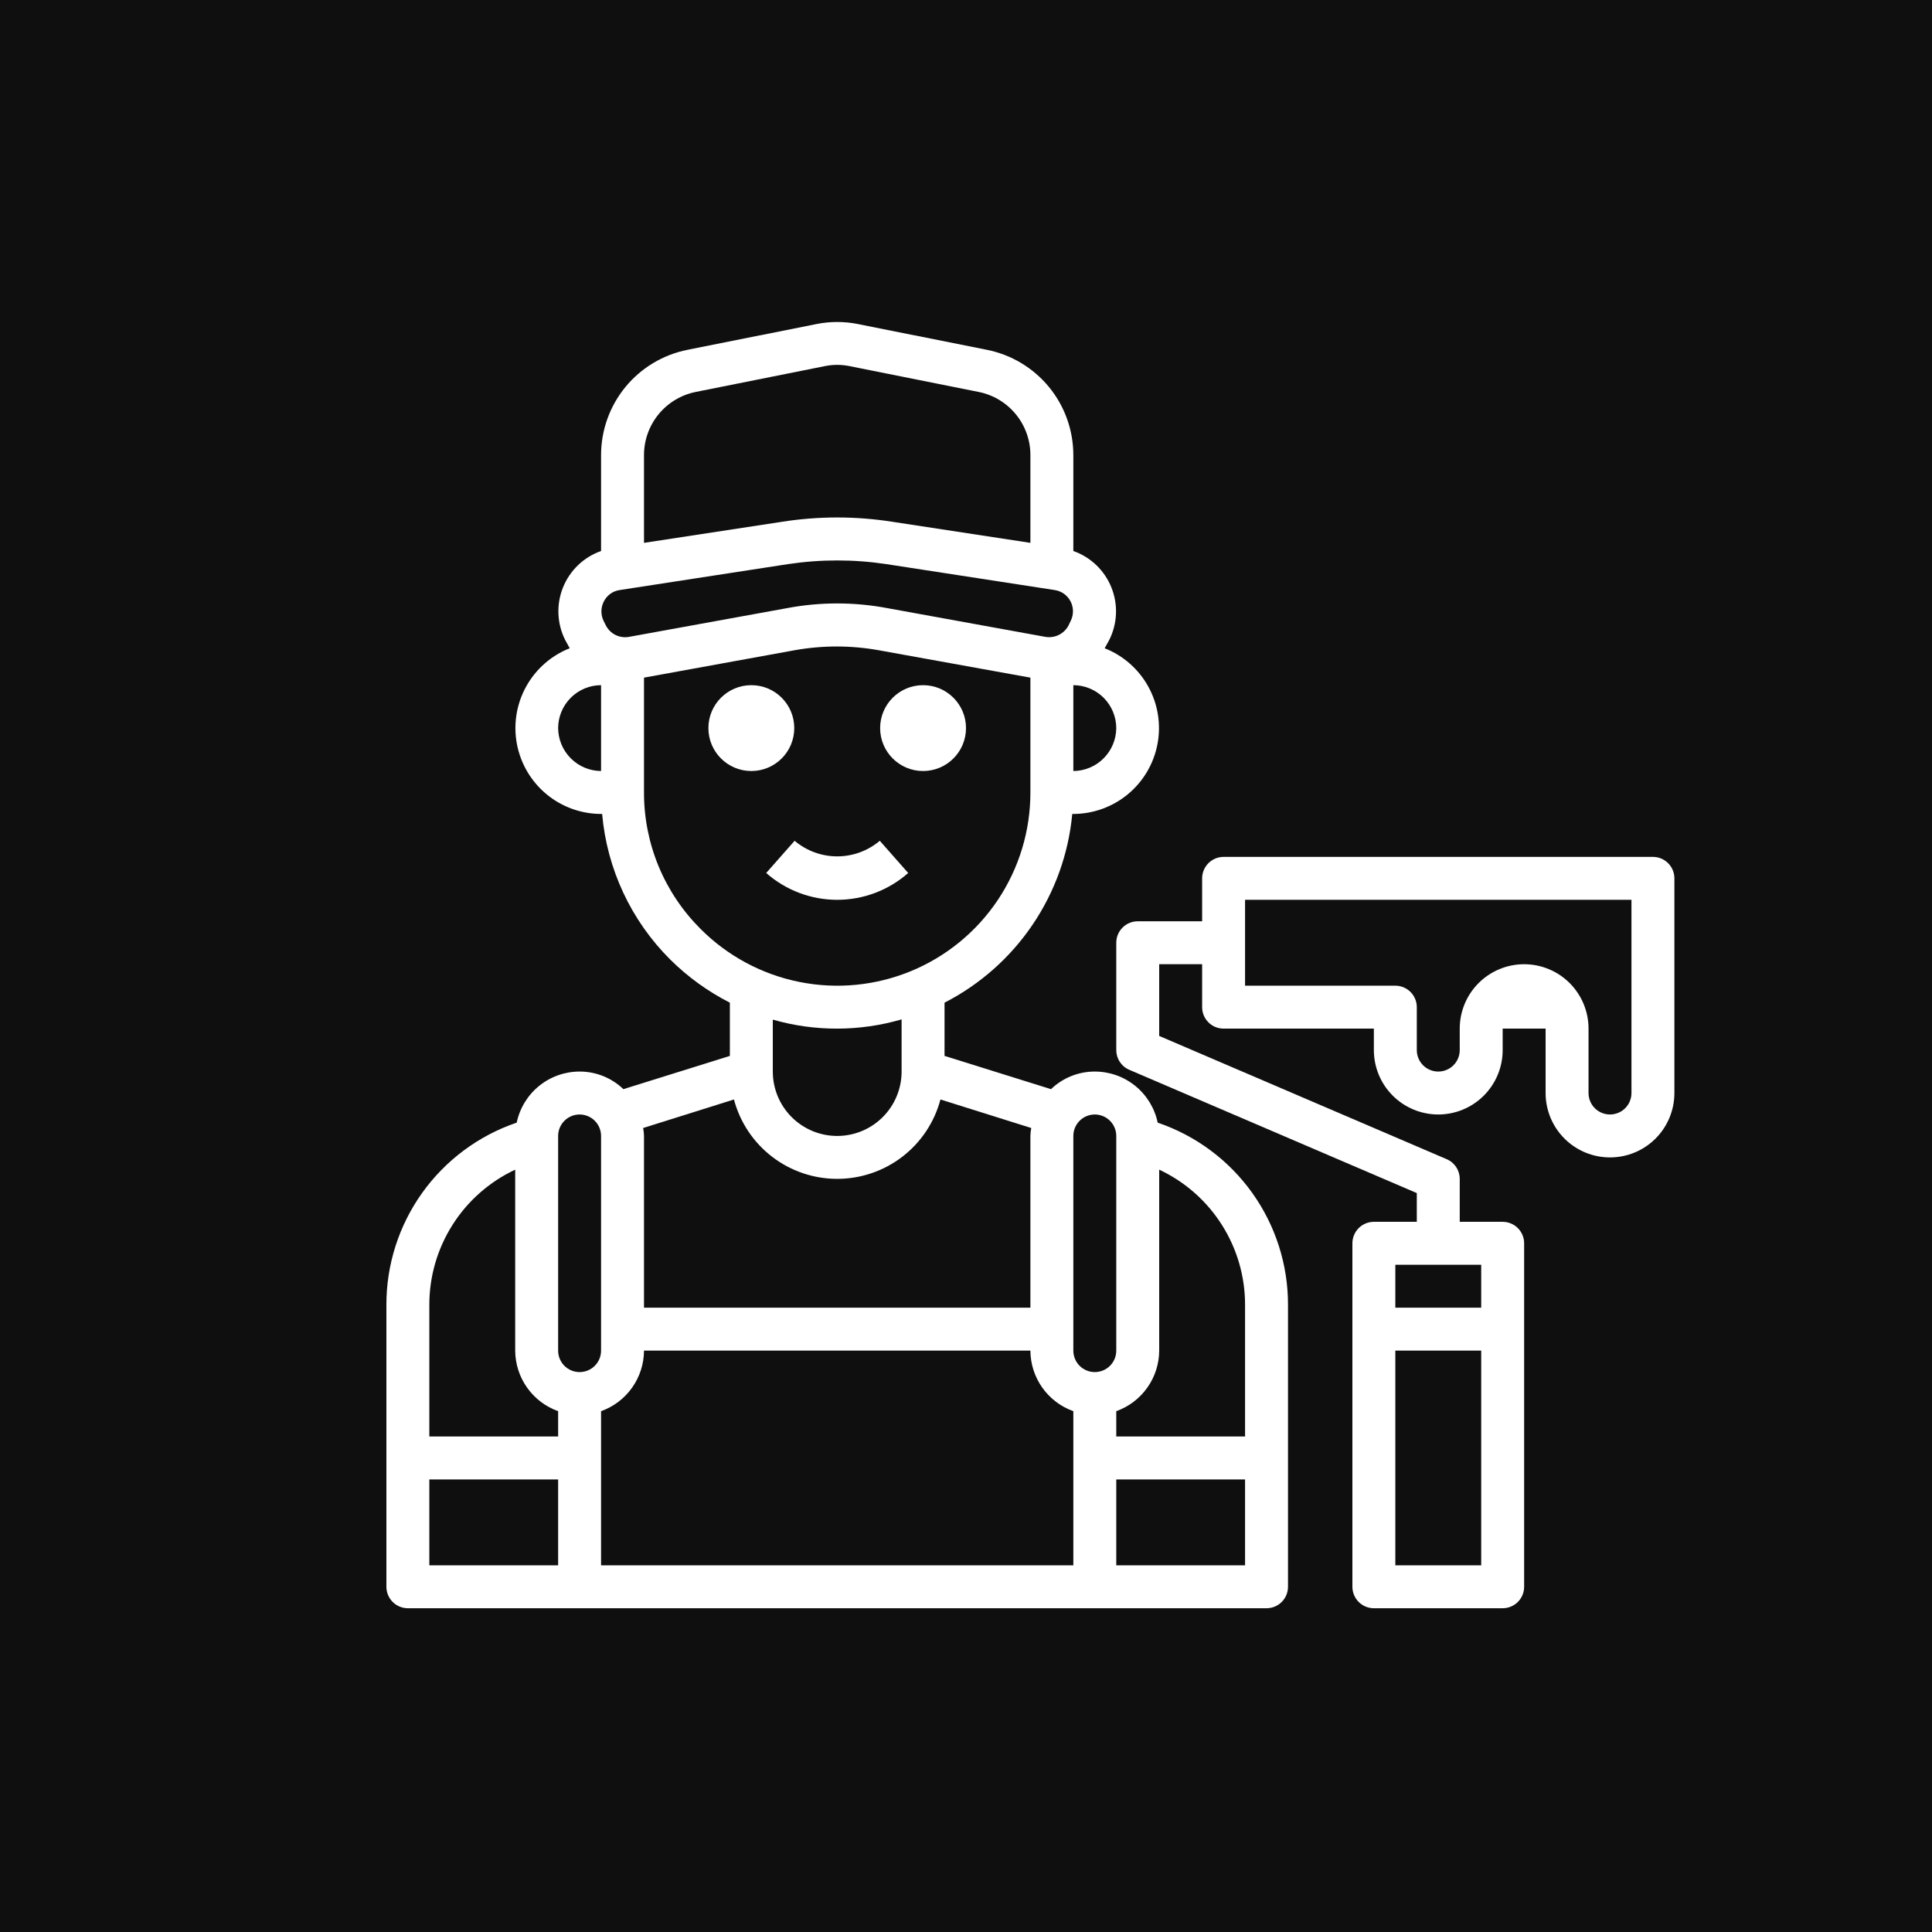 <?xml version="1.0" encoding="UTF-8"?>
<svg xmlns="http://www.w3.org/2000/svg" width="90" height="90" viewBox="0 0 90 90" fill="none">
  <rect x="0" y="0" width="90" height="90" fill="#808080" stroke="none"/>
  <g clip-path="url(#clip0_32_5313)">
    <rect width="90" height="90" fill="white"></rect>
    <rect width="90" height="90" fill="#0F0F0F"></rect>
    <path d="M35 35.917C36.105 35.917 37 35.022 37 33.917C37 32.813 36.105 31.918 35 31.918C33.895 31.918 33 32.813 33 33.917C33 35.022 33.895 35.917 35 35.917Z" fill="white"></path>
    <path d="M43 35.917C44.105 35.917 45 35.022 45 33.917C45 32.813 44.105 31.918 43 31.918C41.895 31.918 41 32.813 41 33.917C41 35.022 41.895 35.917 43 35.917Z" fill="white"></path>
    <path d="M42.307 40.667L40.984 39.167C40.429 39.636 39.726 39.893 39 39.893C38.274 39.893 37.571 39.636 37.016 39.167L35.693 40.667C36.606 41.473 37.782 41.917 39 41.917C40.218 41.917 41.394 41.473 42.307 40.667Z" fill="white"></path>
    <path d="M53.93 52.297C53.789 51.625 53.421 51.021 52.888 50.587C52.354 50.154 51.688 49.917 51 49.917C50.239 49.916 49.508 50.21 48.96 50.737L44 49.188V46.708C45.651 45.861 47.062 44.612 48.102 43.075C49.142 41.539 49.778 39.765 49.95 37.917H50C50.93 37.915 51.83 37.589 52.546 36.994C53.261 36.4 53.747 35.575 53.92 34.661C54.093 33.747 53.942 32.801 53.493 31.987C53.044 31.172 52.325 30.539 51.46 30.198C51.49 30.137 51.67 29.817 51.67 29.817C51.861 29.439 51.968 29.025 51.986 28.602C52.004 28.179 51.931 27.758 51.773 27.365C51.615 26.972 51.375 26.618 51.07 26.325C50.764 26.032 50.399 25.808 50 25.668V21.198C49.999 20.042 49.599 18.922 48.866 18.029C48.133 17.136 47.113 16.524 45.98 16.297L39.98 15.098C39.333 14.967 38.667 14.967 38.02 15.098L32.02 16.297C30.887 16.524 29.867 17.136 29.134 18.029C28.402 18.922 28.001 20.042 28 21.198V25.668C27.601 25.808 27.236 26.032 26.93 26.325C26.625 26.618 26.385 26.972 26.227 27.365C26.069 27.758 25.996 28.179 26.014 28.602C26.032 29.025 26.14 29.439 26.33 29.817C26.33 29.817 26.51 30.137 26.54 30.198C25.675 30.539 24.956 31.172 24.507 31.987C24.058 32.801 23.907 33.747 24.08 34.661C24.253 35.575 24.739 36.4 25.454 36.994C26.17 37.589 27.07 37.915 28 37.917H28.05C28.275 40.48 29.398 42.882 31.22 44.697C32.037 45.508 32.974 46.186 34 46.708V49.188L29.04 50.737C28.492 50.21 27.761 49.916 27 49.917C26.313 49.917 25.646 50.154 25.113 50.587C24.579 51.021 24.211 51.625 24.07 52.297C22.296 52.9 20.755 54.045 19.666 55.57C18.577 57.095 17.994 58.923 18 60.797V73.918C18 74.183 18.105 74.437 18.293 74.625C18.48 74.812 18.735 74.918 19 74.918H59C59.265 74.918 59.52 74.812 59.707 74.625C59.895 74.437 60 74.183 60 73.918V60.797C60.006 58.923 59.423 57.095 58.334 55.57C57.245 54.045 55.704 52.9 53.93 52.297ZM50 31.918C50.53 31.919 51.038 32.13 51.413 32.505C51.787 32.88 51.998 33.388 52 33.917C51.996 34.447 51.784 34.953 51.41 35.327C51.036 35.702 50.529 35.914 50 35.917V31.918ZM28 35.917C27.471 35.914 26.964 35.702 26.59 35.327C26.216 34.953 26.004 34.447 26 33.917C26.002 33.388 26.213 32.88 26.588 32.505C26.962 32.13 27.47 31.919 28 31.918V35.917ZM30 21.198C30 20.505 30.241 19.833 30.68 19.297C31.119 18.761 31.731 18.394 32.41 18.258L38.41 17.058C38.799 16.977 39.201 16.977 39.59 17.058L45.59 18.258C46.27 18.394 46.881 18.761 47.32 19.297C47.76 19.833 48 20.505 48 21.198V25.288L41.58 24.308C39.871 24.038 38.129 24.038 36.42 24.308L30 25.288V21.198ZM28.22 29.128L28.12 28.927C28.05 28.786 28.015 28.629 28.016 28.471C28.018 28.313 28.057 28.158 28.13 28.017C28.2 27.877 28.303 27.756 28.43 27.663C28.557 27.571 28.705 27.511 28.86 27.488L36.72 26.277C38.232 26.051 39.769 26.051 41.28 26.277L49.14 27.488C49.295 27.512 49.442 27.573 49.569 27.664C49.696 27.756 49.799 27.876 49.871 28.015C49.943 28.155 49.982 28.309 49.983 28.465C49.985 28.622 49.949 28.777 49.88 28.918L49.78 29.128C49.681 29.321 49.523 29.477 49.328 29.575C49.134 29.672 48.914 29.704 48.7 29.668L41.33 28.328C39.79 28.038 38.21 28.038 36.67 28.328L29.3 29.668C29.086 29.706 28.865 29.675 28.67 29.578C28.475 29.48 28.317 29.322 28.22 29.128ZM32.64 43.278C31.802 42.444 31.136 41.453 30.683 40.362C30.23 39.27 29.998 38.099 30 36.917V31.567L37.03 30.288C38.334 30.056 39.668 30.059 40.97 30.297L48 31.567V36.917C48.001 38.698 47.474 40.438 46.486 41.919C45.497 43.399 44.092 44.553 42.447 45.234C40.802 45.915 38.992 46.093 37.246 45.744C35.501 45.396 33.898 44.538 32.64 43.278ZM42 47.487V49.917C42 50.713 41.684 51.476 41.121 52.039C40.559 52.601 39.796 52.917 39 52.917C38.204 52.917 37.441 52.601 36.879 52.039C36.316 51.476 36 50.713 36 49.917V47.498C37.961 48.061 40.041 48.057 42 47.487ZM34.19 51.218C34.472 52.278 35.096 53.216 35.966 53.885C36.836 54.553 37.903 54.916 39 54.916C40.097 54.916 41.164 54.553 42.034 53.885C42.904 53.216 43.528 52.278 43.81 51.218L48.04 52.547C48.016 52.669 48.003 52.793 48 52.917V60.917H30V52.917C29.997 52.793 29.984 52.669 29.96 52.547L34.19 51.218ZM26 72.918H20V68.918H26V72.918ZM26 66.918H20V60.797C19.996 59.474 20.371 58.177 21.08 57.059C21.788 55.941 22.802 55.049 24 54.487V62.917C24.003 63.536 24.197 64.139 24.555 64.643C24.913 65.148 25.417 65.53 26 65.737V66.918ZM27 63.917C26.735 63.917 26.48 63.812 26.293 63.625C26.105 63.437 26 63.183 26 62.917V52.917C26 52.652 26.105 52.398 26.293 52.21C26.48 52.023 26.735 51.917 27 51.917C27.265 51.917 27.52 52.023 27.707 52.21C27.895 52.398 28 52.652 28 52.917V62.917C28 63.183 27.895 63.437 27.707 63.625C27.52 63.812 27.265 63.917 27 63.917ZM50 72.918H28V65.737C28.583 65.53 29.087 65.148 29.445 64.643C29.803 64.139 29.997 63.536 30 62.917H48C48.003 63.536 48.197 64.139 48.555 64.643C48.913 65.148 49.417 65.53 50 65.737V72.918ZM51 63.917C50.735 63.917 50.48 63.812 50.293 63.625C50.105 63.437 50 63.183 50 62.917V52.917C50 52.652 50.105 52.398 50.293 52.21C50.48 52.023 50.735 51.917 51 51.917C51.265 51.917 51.52 52.023 51.707 52.21C51.895 52.398 52 52.652 52 52.917V62.917C52 63.183 51.895 63.437 51.707 63.625C51.52 63.812 51.265 63.917 51 63.917ZM58 72.918H52V68.918H58V72.918ZM58 66.918H52V65.737C52.583 65.53 53.087 65.148 53.445 64.643C53.803 64.139 53.997 63.536 54 62.917V54.487C55.199 55.049 56.212 55.941 56.92 57.059C57.629 58.177 58.004 59.474 58 60.797V66.918Z" fill="white"></path>
    <path d="M77 39.917H57C56.735 39.917 56.48 40.023 56.293 40.21C56.105 40.398 56 40.652 56 40.917V42.917H53C52.735 42.917 52.48 43.023 52.293 43.21C52.105 43.398 52 43.652 52 43.917V48.917C52 49.114 52.058 49.306 52.167 49.469C52.275 49.633 52.429 49.761 52.61 49.837L66 55.578V56.917H64C63.735 56.917 63.48 57.023 63.293 57.21C63.105 57.398 63 57.652 63 57.917V73.918C63 74.183 63.105 74.437 63.293 74.625C63.48 74.812 63.735 74.918 64 74.918H70C70.265 74.918 70.52 74.812 70.707 74.625C70.895 74.437 71 74.183 71 73.918V57.917C71 57.652 70.895 57.398 70.707 57.21C70.52 57.023 70.265 56.917 70 56.917H68V54.917C68 54.721 67.942 54.529 67.833 54.366C67.725 54.202 67.571 54.074 67.39 53.998L54 48.258V44.917H56V46.917C56 47.183 56.105 47.437 56.293 47.625C56.48 47.812 56.735 47.917 57 47.917H64V48.917C64 49.713 64.316 50.476 64.879 51.039C65.441 51.601 66.204 51.917 67 51.917C67.796 51.917 68.559 51.601 69.121 51.039C69.684 50.476 70 49.713 70 48.917V47.917H72V50.917C72 51.713 72.316 52.476 72.879 53.039C73.441 53.601 74.204 53.917 75 53.917C75.796 53.917 76.559 53.601 77.121 53.039C77.684 52.476 78 51.713 78 50.917V40.917C78 40.652 77.895 40.398 77.707 40.21C77.52 40.023 77.265 39.917 77 39.917ZM69 72.918H65V62.917H69V72.918ZM69 58.917V60.917H65V58.917H69ZM76 50.917C76 51.183 75.895 51.437 75.707 51.625C75.52 51.812 75.265 51.917 75 51.917C74.735 51.917 74.48 51.812 74.293 51.625C74.105 51.437 74 51.183 74 50.917V47.917C74 47.122 73.684 46.359 73.121 45.796C72.559 45.234 71.796 44.917 71 44.917C70.204 44.917 69.441 45.234 68.879 45.796C68.316 46.359 68 47.122 68 47.917V48.917C68 49.183 67.895 49.437 67.707 49.625C67.52 49.812 67.265 49.917 67 49.917C66.735 49.917 66.48 49.812 66.293 49.625C66.105 49.437 66 49.183 66 48.917V46.917C66 46.652 65.895 46.398 65.707 46.21C65.52 46.023 65.265 45.917 65 45.917H58V41.917H76V50.917Z" fill="white"></path>
  </g>
  <defs>
    <clipPath id="clip0_32_5313">
      <rect width="90" height="90" fill="white"></rect>
    </clipPath>
  </defs>
</svg>

